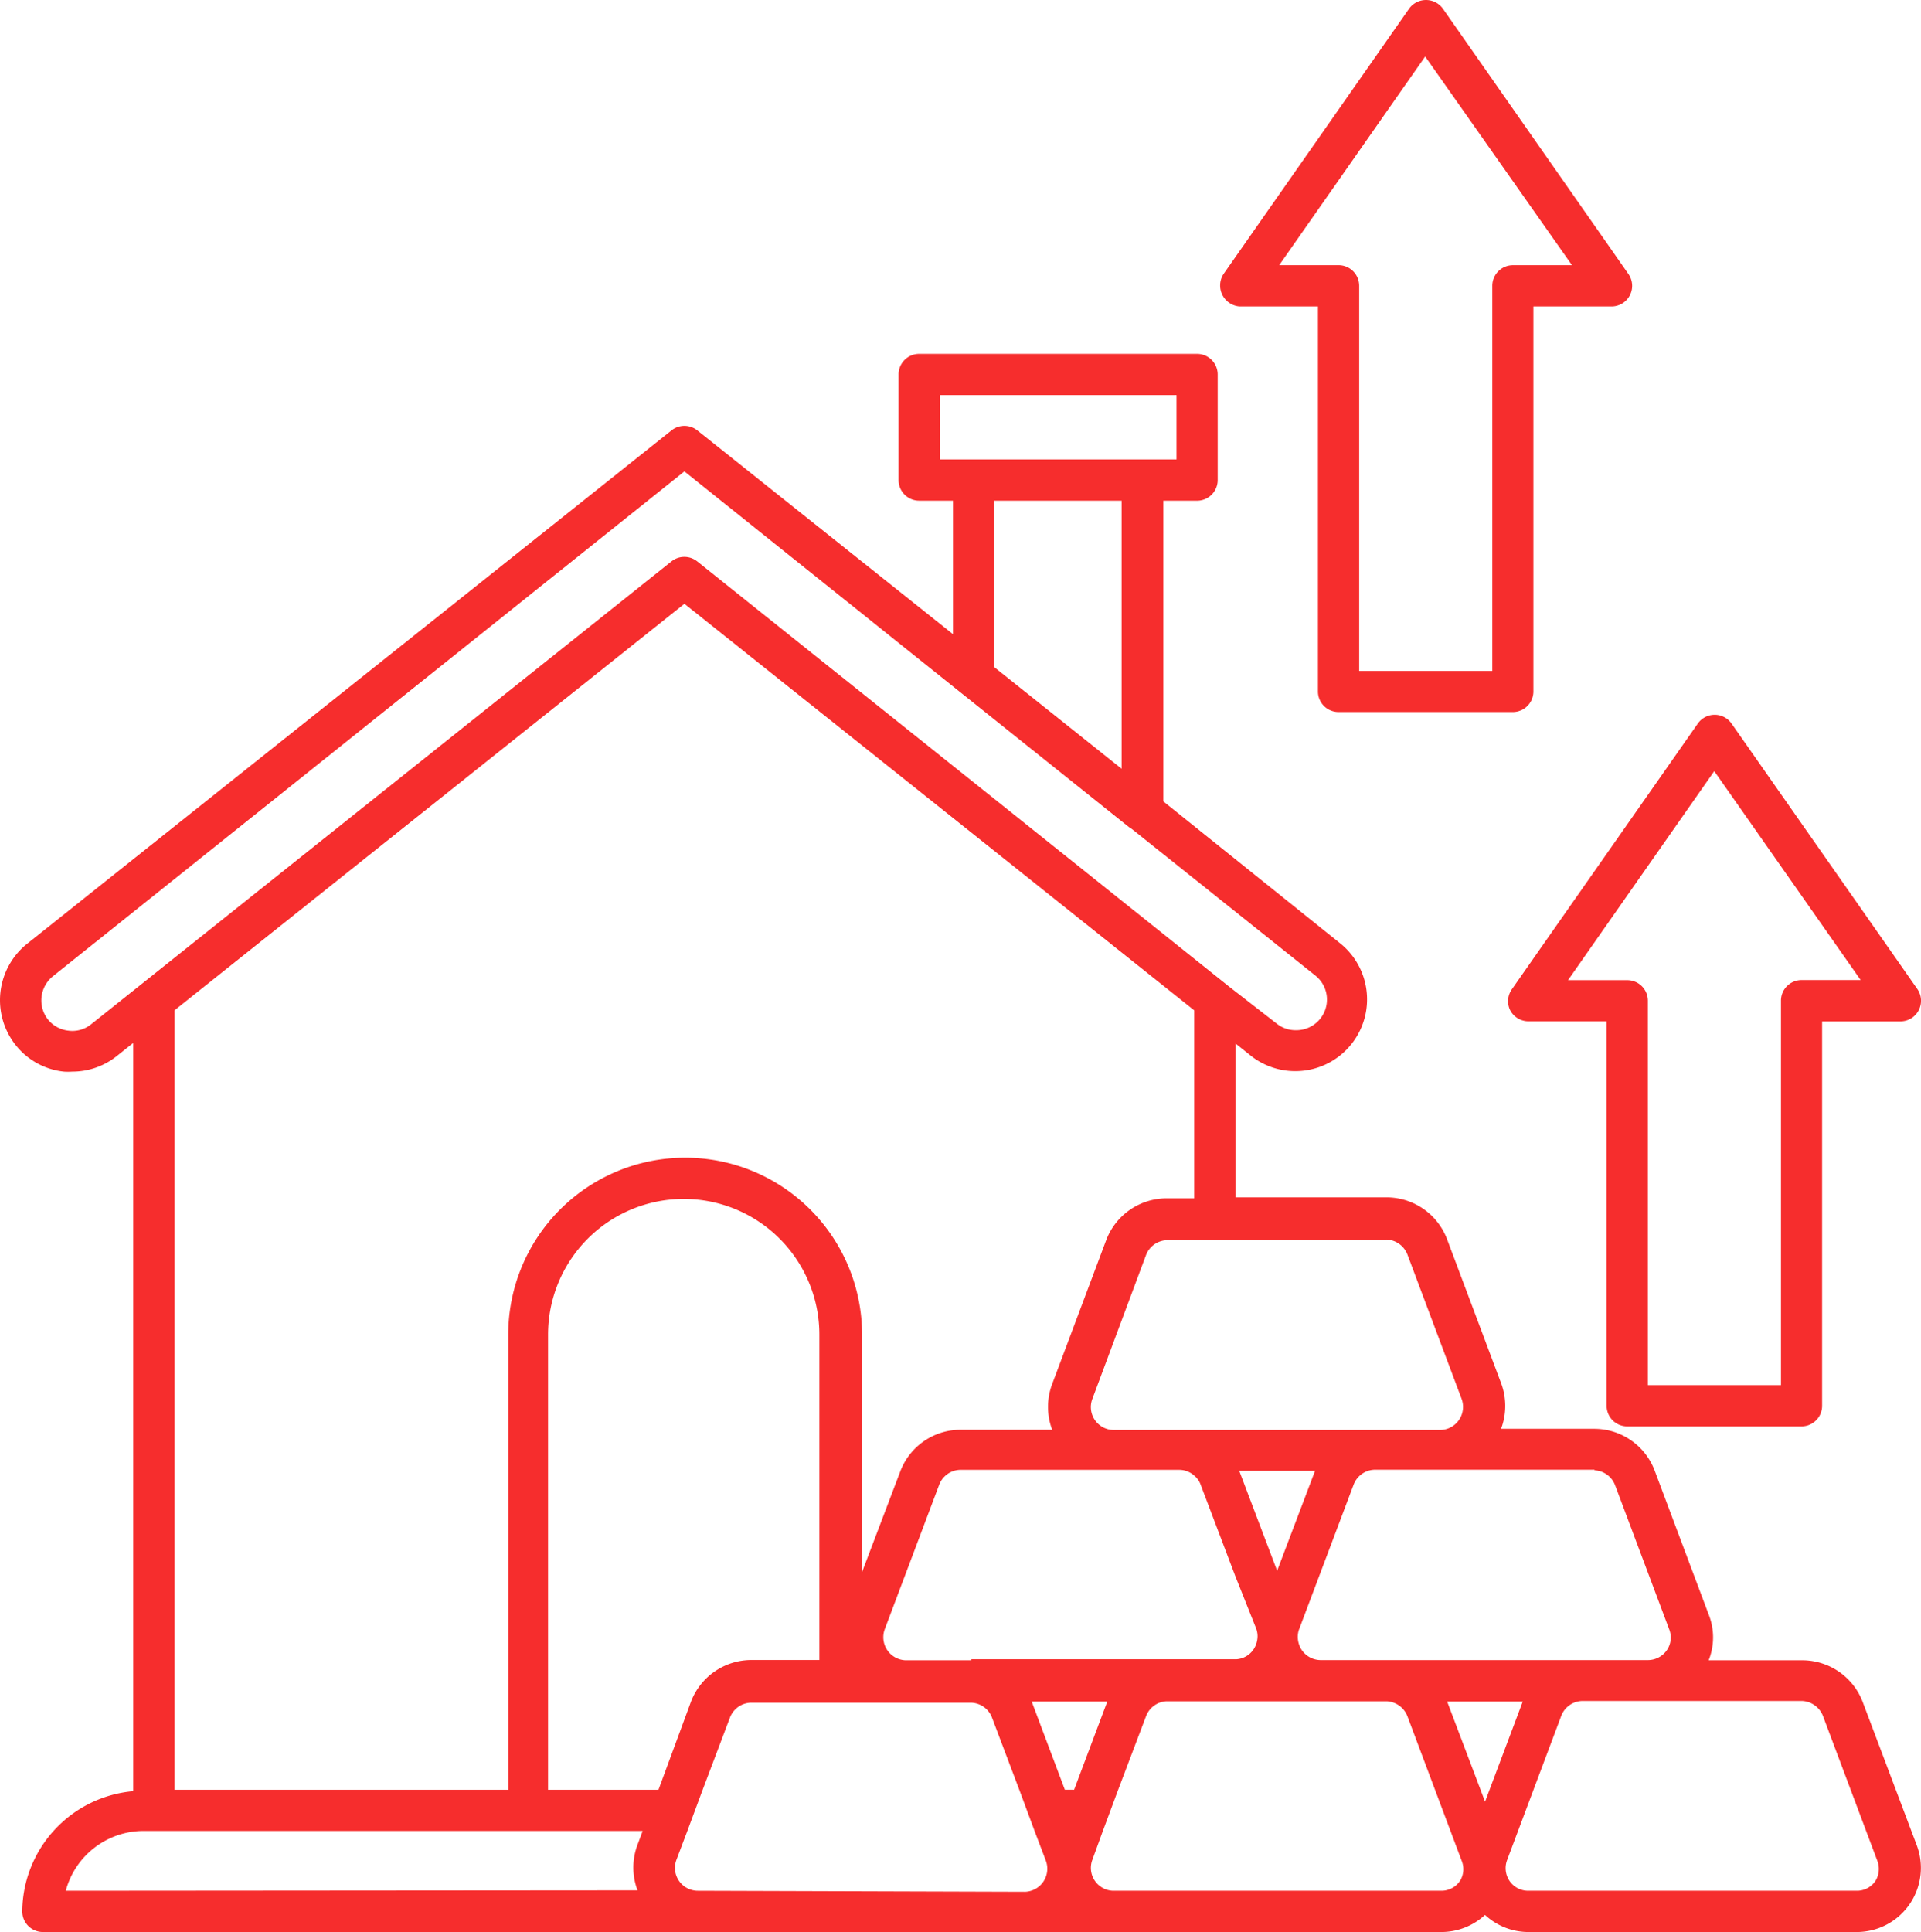 <svg xmlns="http://www.w3.org/2000/svg" width="87.797" height="88.29" viewBox="0 0 87.797 88.29">
  <g id="noun_Real_Estate_3810503" data-name="noun_Real Estate_3810503" transform="translate(-3.419 -3.14)">
    <g id="ICON_24" data-name="ICON 24" transform="translate(3.419 3.14)">
      <path id="Path_558" data-name="Path 558" d="M88.544,81.883A2.959,2.959,0,0,0,85.792,80H81.513a2.827,2.827,0,0,0,0-2.092l-2.478-6.6a2.95,2.95,0,0,0-2.742-1.885H72.024a2.959,2.959,0,0,0,0-2.092l-2.478-6.6a2.959,2.959,0,0,0-2.752-1.885H59.886V51.813l.744.594A3.281,3.281,0,0,0,64.7,47.261l-8.114-6.512V27.01h1.545a.942.942,0,0,0,.942-.942V21.242a.942.942,0,0,0-.942-.942H45.43a.942.942,0,0,0-.942.942v4.825a.942.942,0,0,0,.942.942h1.545v6.1l-11.695-9.32a.942.942,0,0,0-1.159,0L4.654,47.261a3.3,3.3,0,0,0-.518,4.627A3.242,3.242,0,0,0,6.341,53.1a2.527,2.527,0,0,0,.377,0,3.261,3.261,0,0,0,2.045-.716l.744-.594V85.983a5.56,5.56,0,0,0-5.07,5.494.942.942,0,0,0,.942.942H69.291a2.94,2.94,0,0,0,2-.782,2.912,2.912,0,0,0,1.988.782H88.27a2.931,2.931,0,0,0,2.752-3.967ZM76.293,71.319a1.055,1.055,0,0,1,.942.679l2.478,6.6a1.018,1.018,0,0,1-.113.942,1.055,1.055,0,0,1-.867.452H63.788a1.055,1.055,0,0,1-.867-.452,1.112,1.112,0,0,1-.188-.6,1.008,1.008,0,0,1,.066-.368l2.488-6.6a1.055,1.055,0,0,1,.942-.679H76.3Zm-5,15.144-1.734-4.58h3.458Zm-17.264-4.58-1.517,4.033h-.424l-1.517-4.033h3.458ZM47.815,80H44.8a1.055,1.055,0,0,1-.942-1.423l2.488-6.6a1.055,1.055,0,0,1,.942-.679H57.314a1.027,1.027,0,0,1,.688.264.942.942,0,0,1,.292.415l1.593,4.2.942,2.365a1.008,1.008,0,0,1,.066.368,1.112,1.112,0,0,1-.188.6,1.027,1.027,0,0,1-.773.443H47.815Zm-14.3,5.918H28.468v-20.8a6.2,6.2,0,1,1,12.4,0v14.87H37.76a2.959,2.959,0,0,0-2.752,1.885ZM61.79,75.909l-1.734-4.57h3.468ZM66.8,60.774a1.074,1.074,0,0,1,.942.678l2.478,6.6a1.055,1.055,0,0,1-.942,1.423H54.289a1.046,1.046,0,0,1-.942-1.423l2.45-6.568a1.055,1.055,0,0,1,.942-.679H66.8Zm-20.43-38.59H57.191v2.94H46.373Zm2.488,4.825h5.824V39.26l-5.824-4.646ZM7.585,50.936a1.366,1.366,0,0,1-1.037.292,1.4,1.4,0,0,1-.942-.518,1.414,1.414,0,0,1,.245-1.979L34.7,25.671l12.618,10.1h0l7.709,6.163.141.094h0L63.524,48.7a1.4,1.4,0,0,1-.876,2.507,1.376,1.376,0,0,1-.876-.3l-2.158-1.677-.141-.113L35.281,29.78a.942.942,0,0,0-1.169,0ZM34.7,31.721,58,50.3V58.89H56.739a2.959,2.959,0,0,0-2.752,1.885l-2.478,6.6a2.959,2.959,0,0,0,0,2.092H47.315a2.94,2.94,0,0,0-2.742,1.885L42.82,75.965V65.119a8.085,8.085,0,1,0-16.171,0v20.8H11.392V50.3ZM6.426,90.534A3.685,3.685,0,0,1,9.988,87.8H32.793l-.236.631a2.94,2.94,0,0,0,0,2.083Zm28.855,0a1.046,1.046,0,0,1-.942-1.423l.471-1.244h0l.7-1.885h0l1.272-3.364a1.055,1.055,0,0,1,.942-.678H47.815a1.055,1.055,0,0,1,.942.678l1.272,3.364h0l.7,1.885h0l.49,1.291a1.055,1.055,0,0,1-.942,1.423Zm34.867-.452a1.018,1.018,0,0,1-.858.452h-15a1.046,1.046,0,0,1-.942-1.423l.452-1.244h0l.7-1.885h0l1.3-3.43a1.055,1.055,0,0,1,.942-.678H66.8a1.074,1.074,0,0,1,.942.678l2.478,6.6A1.018,1.018,0,0,1,70.149,90.082Zm18.989,0a1.018,1.018,0,0,1-.867.452H73.277a1.027,1.027,0,0,1-.867-.452,1.046,1.046,0,0,1-.113-.942l2.478-6.6a1.055,1.055,0,0,1,.942-.679H85.792a1.074,1.074,0,0,1,.942.679l2.478,6.6a1.046,1.046,0,0,1-.075.942Z" transform="translate(-3.419 -4.129)" fill="#f62d2d"/>
      <path id="Path_559" data-name="Path 559" d="M76.654,51.3a.942.942,0,0,0,.829.509h3.581V69.379a.942.942,0,0,0,.942.942H89.97a.942.942,0,0,0,.942-.942V51.813h3.572a.942.942,0,0,0,.773-1.489L86.775,38.205a.942.942,0,0,0-1.545,0L76.748,50.324A.942.942,0,0,0,76.654,51.3Zm9.329-10.922,6.691,9.546h-2.7a.942.942,0,0,0-.942.942V68.436H82.949V50.871a.942.942,0,0,0-.942-.942H79.3Z" transform="translate(-7.634 -5.138)" fill="#f62d2d"/>
      <path id="Path_560" data-name="Path 560" d="M63.485,17.144h3.581V34.737a.942.942,0,0,0,.942.942h7.963a.942.942,0,0,0,.942-.942V17.144h3.572a.942.942,0,0,0,.773-1.48L72.777,3.536a.952.952,0,0,0-1.545,0L62.75,15.664a.961.961,0,0,0,.735,1.48ZM71.967,5.722l6.71,9.537h-2.7a.942.942,0,0,0-.942.942V33.8H68.951V16.2a.942.942,0,0,0-.942-.942H65.295Z" transform="translate(-6.83 -3.14)" fill="#f62d2d"/>
    </g>
  </g>
</svg>
